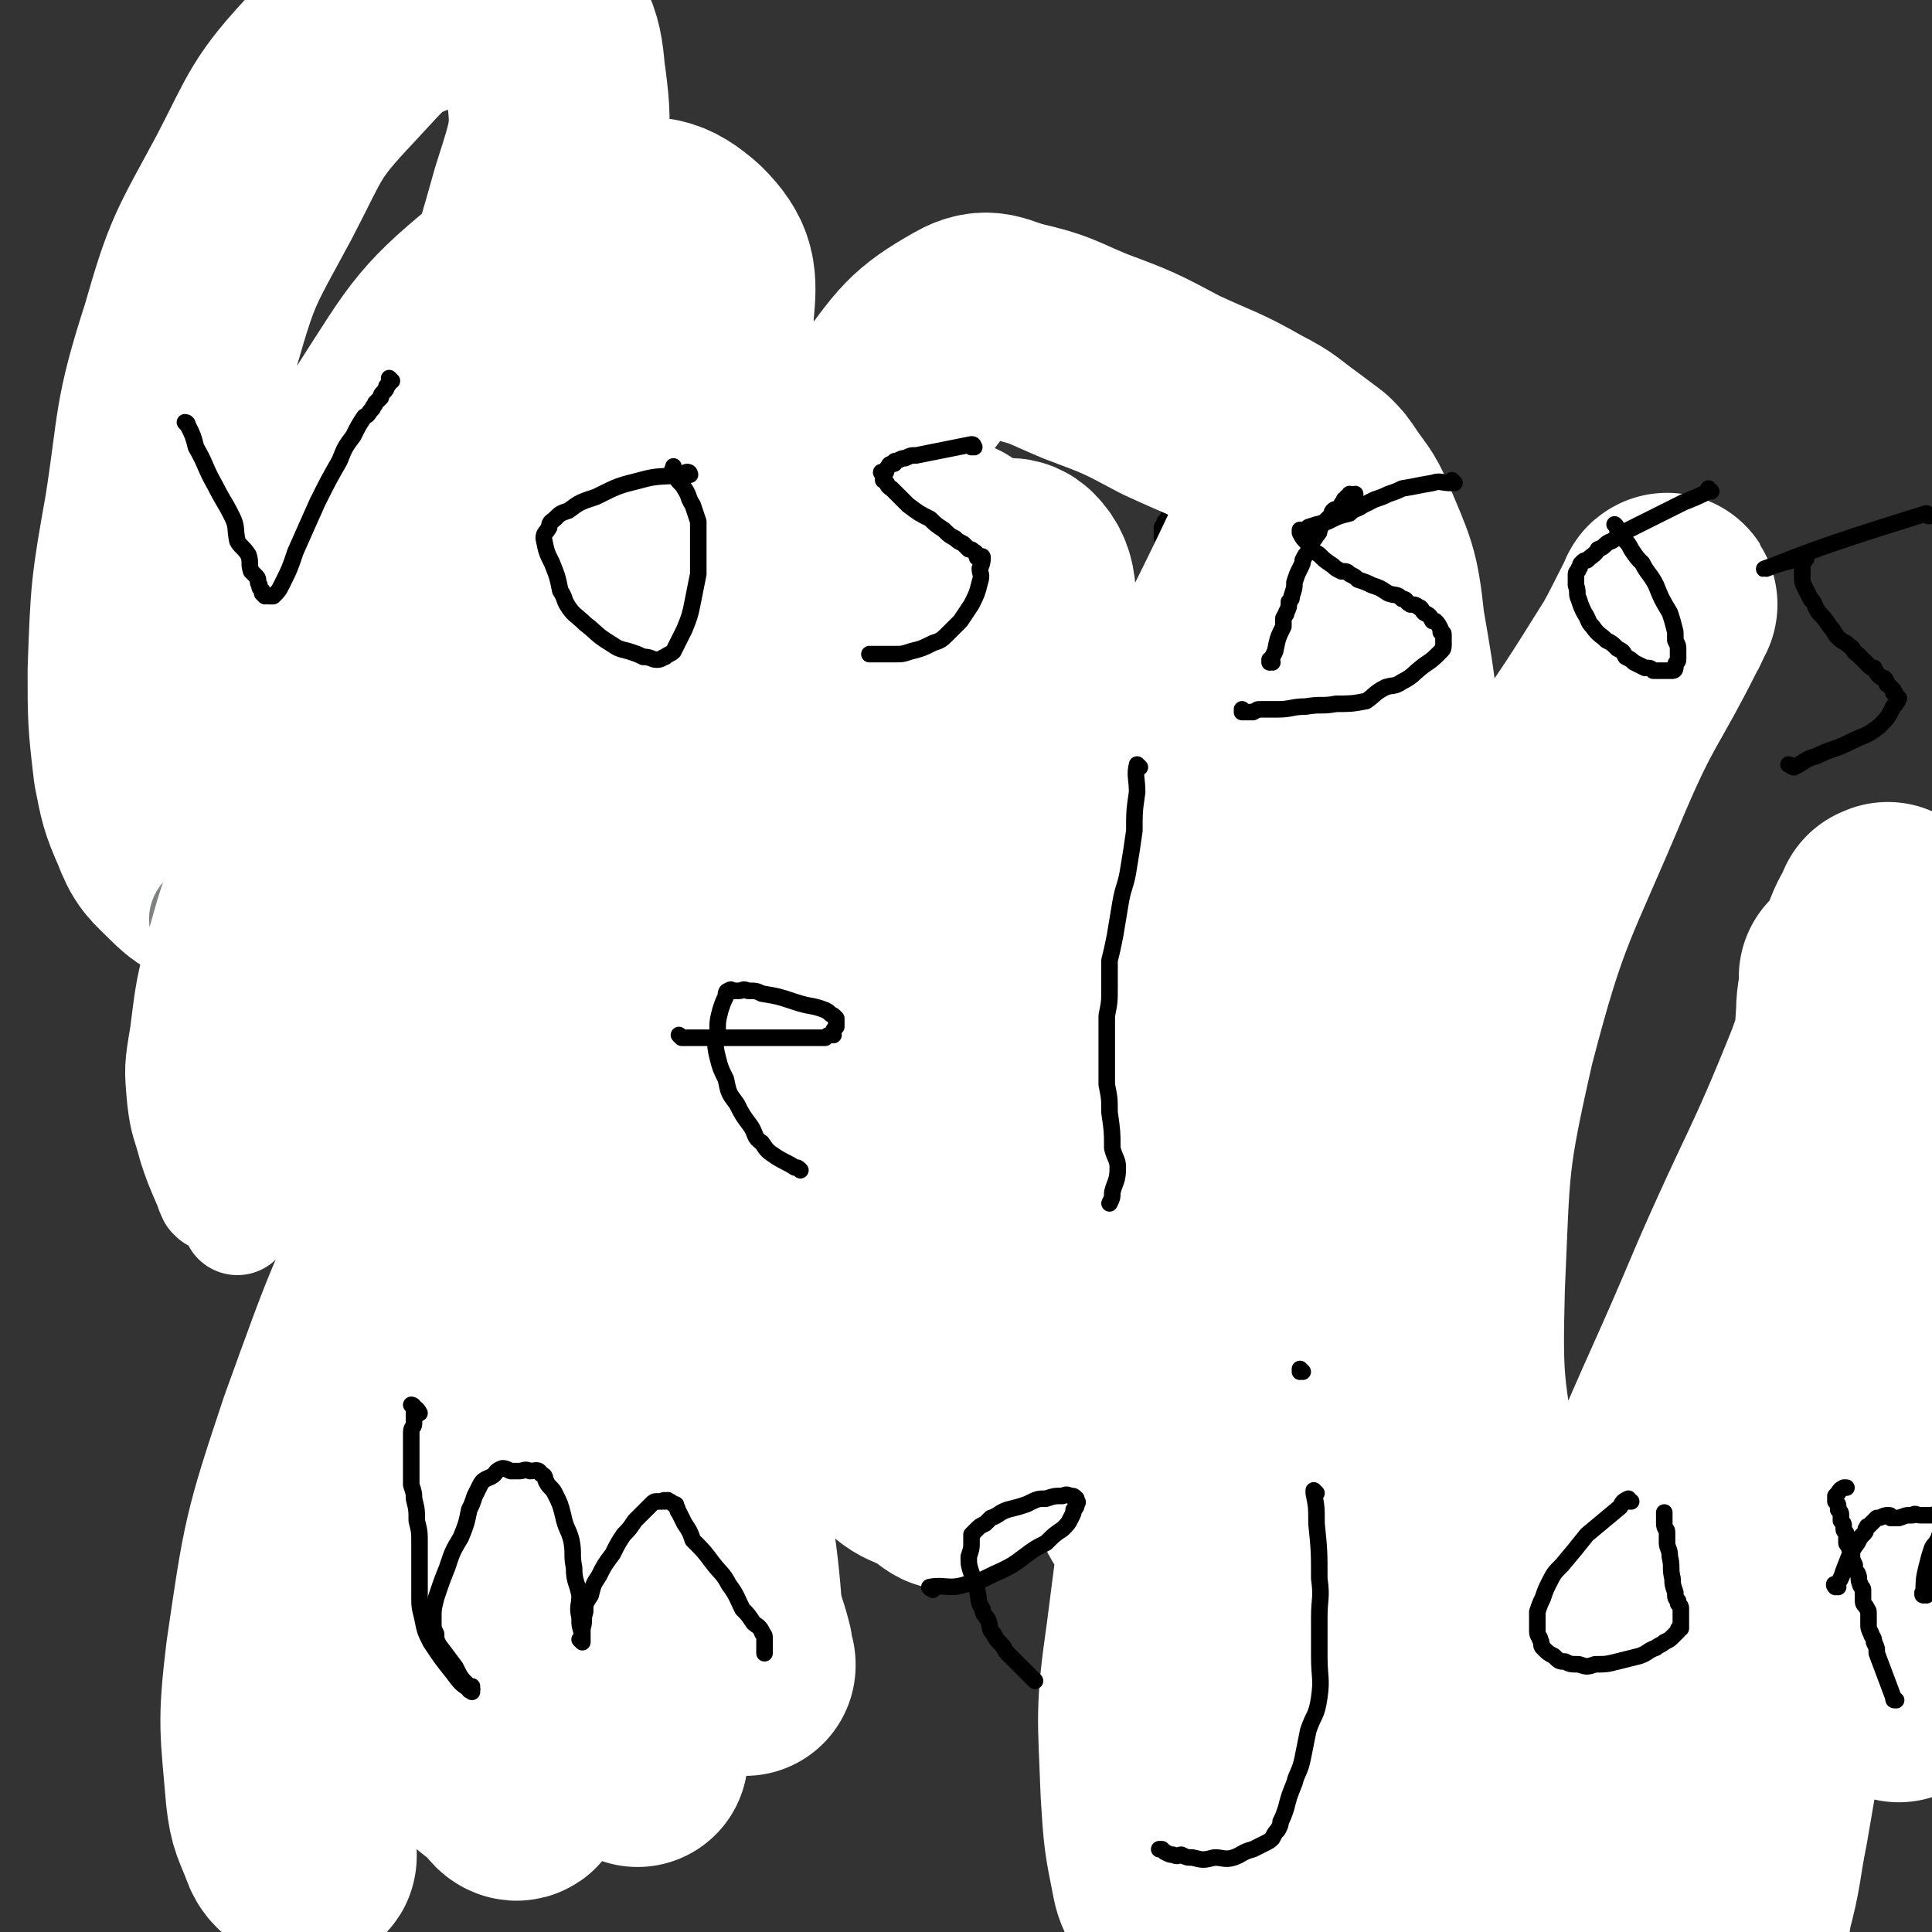 <svg viewBox='0 0 700 700' version='1.1' xmlns='http://www.w3.org/2000/svg' xmlns:xlink='http://www.w3.org/1999/xlink'><rect x="0" y="0" width="700" height="700" fill="#333333" stroke="none"/><g fill='none' stroke='#000000' stroke-width='6' stroke-linecap='round' stroke-linejoin='round'><path d='M122,147c0,0 -1,-1 -1,-1 0,0 1,1 1,1 0,0 0,0 0,0 0,0 -1,-1 -1,-1 0,0 1,1 1,1 0,0 0,0 0,0 0,0 -1,-1 -1,-1 0,0 1,1 1,1 0,0 0,0 0,0 2,2 2,2 4,5 5,7 5,7 10,14 3,5 3,5 6,9 2,4 3,4 5,7 2,4 2,5 4,9 2,4 2,4 4,8 2,3 2,3 4,6 1,3 1,3 3,6 1,4 1,4 2,7 2,5 2,5 4,9 2,3 2,3 3,7 1,3 1,3 3,6 0,3 0,3 1,5 1,2 2,2 2,3 1,1 0,2 1,2 0,1 0,1 1,1 0,1 0,1 0,1 0,0 0,1 0,1 0,0 0,0 1,0 0,0 0,0 0,0 0,0 0,0 0,1 0,0 0,0 0,0 0,0 -1,-1 -1,-1 0,0 1,1 1,1 0,-1 0,-1 0,-2 0,-1 0,-1 1,-2 1,-4 1,-4 2,-8 1,-5 1,-5 2,-9 1,-4 1,-4 3,-7 2,-5 1,-5 3,-10 1,-4 1,-4 3,-8 2,-4 2,-4 4,-8 2,-6 2,-6 4,-12 2,-5 1,-5 4,-10 2,-5 3,-5 5,-10 3,-4 3,-4 5,-8 1,-3 1,-3 3,-7 1,-2 1,-2 2,-5 2,-2 1,-2 3,-5 0,-2 1,-2 2,-3 0,-1 0,-1 1,-2 0,-1 0,-1 1,-1 0,0 0,0 0,0 0,0 -1,-1 -1,-1 0,0 0,1 1,1 '/><path d='M328,165c0,0 -1,-1 -1,-1 0,0 0,1 1,1 0,0 0,0 0,0 0,0 -1,-1 -1,-1 0,0 0,1 1,1 0,0 0,0 0,0 0,0 -1,-1 -1,-1 0,0 1,1 1,1 -1,0 -2,0 -3,0 -6,3 -6,2 -11,6 -6,4 -6,4 -11,10 -4,3 -4,4 -7,7 -3,4 -3,4 -6,7 -3,4 -3,4 -6,8 -2,3 -2,3 -3,7 -2,4 -2,4 -2,9 -1,4 -1,4 0,9 0,6 -1,6 0,12 1,5 0,5 2,10 2,5 3,5 5,9 2,3 2,4 4,6 2,1 2,0 4,1 2,1 2,2 4,2 2,0 2,0 4,0 2,0 2,0 4,0 2,-1 2,0 4,-1 3,-2 3,-2 5,-5 2,-1 2,-2 4,-3 2,-3 3,-3 5,-6 2,-2 2,-3 4,-6 2,-3 2,-3 5,-6 2,-4 2,-4 4,-7 1,-4 1,-4 2,-7 2,-4 2,-4 3,-8 1,-4 1,-4 1,-8 1,-4 2,-4 2,-8 1,-3 1,-3 1,-6 0,-2 0,-2 0,-5 0,-2 0,-2 0,-4 0,-1 0,-1 0,-3 0,-1 0,-1 0,-3 0,-1 0,-1 0,-2 -1,-1 -1,0 -1,-1 -1,-1 -1,-1 0,-2 0,0 0,0 0,-1 1,-1 2,-1 3,-2 1,-1 1,-1 2,-1 '/><path d='M469,177c0,0 -1,-1 -1,-1 0,0 0,1 0,1 0,0 0,0 0,0 1,0 0,-1 0,-1 0,0 0,1 0,1 0,0 0,0 0,0 1,0 0,-1 0,-1 0,0 0,1 0,1 0,0 0,0 0,0 1,0 0,-1 0,-1 0,0 1,1 0,1 -3,0 -3,0 -7,0 -4,0 -4,0 -8,0 -2,0 -2,0 -3,0 -2,0 -2,0 -3,0 -1,0 -1,0 -2,0 -1,0 -1,0 -2,0 -1,0 -1,0 -1,0 -1,0 -1,0 -2,0 -2,0 -2,0 -3,1 -1,0 -1,1 -2,1 -1,1 -2,1 -3,1 -1,0 -1,0 -2,0 -1,1 -1,1 -2,2 -1,1 -1,1 -2,2 -1,1 -1,0 -2,1 -1,2 0,2 -1,3 0,1 0,0 -1,1 0,1 0,1 -1,2 0,1 0,1 0,2 0,1 0,1 0,2 1,1 1,1 1,3 2,2 2,2 4,4 1,2 1,2 3,4 3,2 3,2 5,4 3,2 2,2 4,4 2,1 2,1 3,3 2,1 2,1 4,3 2,2 2,2 4,4 2,1 2,1 3,3 1,1 1,1 2,3 1,1 2,1 2,3 1,0 0,0 0,1 1,2 1,2 1,4 0,1 0,1 0,2 0,2 1,2 0,3 0,1 0,1 -1,2 0,2 0,2 0,3 -1,1 -1,1 -2,2 0,2 0,2 -1,3 -2,1 -2,1 -4,2 -2,2 -2,2 -5,3 -3,1 -3,1 -5,1 -3,1 -3,1 -6,1 -2,0 -2,0 -3,0 -2,0 -2,-1 -5,0 -2,0 -2,0 -4,1 -2,2 -2,2 -5,3 -2,2 -2,2 -5,4 0,0 0,0 0,0 '/><path d='M334,171c0,0 -1,-1 -1,-1 0,0 0,1 1,1 0,0 0,0 0,0 0,0 -1,-1 -1,-1 0,0 0,1 1,1 0,0 0,0 0,0 0,0 -1,-1 -1,-1 0,0 0,1 1,1 0,0 0,0 0,0 0,0 -1,-1 -1,-1 0,0 0,1 1,1 0,0 0,0 0,0 '/><path d='M334,171c0,0 -1,-1 -1,-1 0,0 0,1 1,1 0,0 0,0 0,0 0,0 -1,-1 -1,-1 0,0 0,1 1,1 0,0 0,0 0,0 0,0 -1,-1 -1,-1 0,0 0,1 1,1 0,0 0,0 0,0 0,0 -1,-1 -1,-1 0,0 0,1 1,1 0,0 0,0 0,0 0,0 -1,-1 -1,-1 3,2 4,2 8,4 4,2 4,2 7,4 0,0 0,0 0,0 '/><path d='M168,390c0,0 -1,-1 -1,-1 0,0 1,0 1,1 0,0 0,0 0,0 0,0 -1,-1 -1,-1 0,0 1,0 1,1 0,0 0,0 0,0 0,0 -1,-1 -1,-1 0,0 1,0 1,1 0,0 0,0 0,0 0,0 -1,-1 -1,-1 0,0 1,0 1,1 0,0 0,0 0,0 5,-1 5,-1 10,-2 6,-3 6,-3 11,-6 5,-3 5,-3 10,-6 6,-3 6,-3 12,-6 5,-2 5,-2 10,-4 4,-2 4,-2 8,-4 3,-2 3,-1 7,-3 2,-1 2,-2 5,-3 1,-1 1,-1 2,-1 1,-1 1,-1 2,-1 0,-1 0,-1 1,-1 0,0 0,0 1,0 0,0 0,0 0,0 0,0 0,0 1,0 0,0 0,0 0,0 0,0 -1,0 -1,-1 0,0 1,0 1,0 0,0 0,0 1,0 0,0 0,0 0,0 0,0 -1,-1 -1,-1 0,0 1,1 2,1 0,-1 0,-1 0,-2 0,0 0,1 0,1 0,0 0,0 1,0 0,0 0,0 0,0 0,0 -1,0 -1,-1 0,0 1,0 2,0 0,0 0,0 0,0 0,0 0,0 0,0 0,0 -1,-1 -1,-1 0,0 0,1 1,1 0,0 0,0 1,0 0,0 0,0 0,0 0,0 -1,-1 -1,-1 0,0 0,0 1,1 0,0 0,0 0,0 0,0 -1,-1 -1,-1 0,0 0,0 1,1 0,0 0,0 0,0 0,0 -1,-1 -1,-1 0,0 0,0 1,1 0,0 0,0 0,0 0,0 -1,-1 -1,-1 0,0 0,0 1,1 0,0 0,0 0,0 0,0 -1,-1 -1,-1 0,0 0,0 1,1 0,0 0,0 0,0 0,0 -1,-1 -1,-1 '/></g>
<g fill='none' stroke='#FFFFFF' stroke-width='80' stroke-linecap='round' stroke-linejoin='round'><path d='M281,354c0,0 -1,-1 -1,-1 0,0 0,0 1,1 0,0 0,0 0,0 0,0 -1,-1 -1,-1 0,0 0,0 1,1 0,0 0,0 0,0 -10,2 -11,1 -21,4 -12,3 -12,4 -25,8 -7,3 -7,4 -14,7 -9,3 -9,2 -17,6 -8,3 -8,3 -15,7 -5,3 -6,2 -11,6 -4,4 -4,4 -7,8 -3,5 -2,5 -3,10 -1,3 -1,4 0,7 1,6 1,6 4,11 4,5 4,5 9,9 5,5 5,5 11,8 9,3 10,3 19,4 10,1 11,1 21,0 8,-1 8,-1 15,-4 8,-2 8,-2 16,-6 5,-3 5,-3 9,-7 3,-2 3,-2 4,-5 2,-3 2,-3 2,-7 1,-5 1,-5 0,-10 -1,-5 0,-6 -3,-10 -3,-5 -4,-6 -9,-8 -6,-3 -7,-2 -13,-2 -2,0 -2,0 -3,1 '/></g>
<g fill='none' stroke='#000000' stroke-width='6' stroke-linecap='round' stroke-linejoin='round'><path d='M223,432c0,0 -1,-1 -1,-1 0,0 0,0 1,1 0,0 0,0 0,0 0,0 -1,-1 -1,-1 0,0 0,0 1,1 0,0 0,0 0,0 0,0 -1,-1 -1,-1 0,0 0,0 1,1 0,0 0,0 0,0 0,0 -1,0 -1,-1 2,-3 2,-3 4,-7 3,-3 3,-3 5,-7 2,-2 1,-2 3,-4 1,-2 1,-2 2,-3 2,-2 2,-1 4,-3 2,-2 2,-2 4,-4 2,-1 2,-1 4,-3 3,-2 3,-2 5,-4 2,-1 2,-1 4,-3 2,-1 2,-1 4,-3 2,-2 2,-2 4,-4 1,-1 2,-1 3,-2 2,-1 1,-1 3,-3 2,-1 2,-1 4,-2 1,-2 1,-2 2,-3 2,-1 1,-2 3,-3 1,-1 2,-1 3,-2 1,-1 1,-1 2,-2 1,0 1,0 2,-1 1,0 0,-1 1,-1 0,0 1,1 1,1 0,0 0,0 0,0 0,0 0,0 0,0 0,0 -1,-1 -1,-1 0,0 0,1 1,1 0,0 0,0 1,0 0,0 0,0 0,0 0,0 0,0 1,0 0,0 0,0 0,0 0,0 -1,-1 -1,-1 0,0 0,0 1,1 0,0 0,0 0,0 0,0 -1,-1 -1,-1 0,0 0,0 1,1 0,0 0,0 0,0 0,0 -1,-1 -1,-1 0,0 0,0 1,1 0,0 0,0 0,0 0,0 -1,-1 -1,-1 0,0 0,0 1,1 0,0 0,0 0,0 0,0 -1,-1 -1,-1 0,0 0,0 1,1 0,0 0,0 0,0 0,0 -1,-1 -1,-1 0,0 0,0 1,1 0,0 0,0 0,0 0,0 -1,-1 -1,-1 0,0 1,1 1,1 -1,0 -1,0 -2,0 0,0 1,0 1,0 0,0 0,0 0,1 0,0 0,0 0,0 -1,0 -1,-1 -1,0 -1,0 0,0 0,1 -1,0 -1,0 -1,0 -1,0 -1,0 -1,0 '/></g>
<g fill='none' stroke='#FFFFFF' stroke-width='80' stroke-linecap='round' stroke-linejoin='round'><path d='M282,354c0,0 -1,-1 -1,-1 0,0 0,0 1,1 0,0 0,0 0,0 0,0 -1,-1 -1,-1 0,0 1,0 1,1 -4,6 -5,5 -8,12 -17,26 -17,26 -33,54 -6,10 -5,11 -10,22 -1,3 -1,4 -1,7 -1,2 0,2 0,3 0,1 -1,2 0,2 2,0 3,0 5,-2 11,-8 11,-8 21,-17 16,-14 16,-14 30,-28 9,-10 9,-10 16,-21 5,-6 5,-7 8,-14 2,-4 2,-4 3,-8 0,-2 1,-2 1,-3 0,0 -1,-1 -1,-1 -1,0 -1,1 -2,1 -8,3 -8,2 -15,7 -14,9 -15,9 -27,21 -11,10 -10,11 -18,24 -4,8 -3,9 -6,17 -3,8 -3,8 -4,16 -1,10 0,10 0,20 -1,7 -2,7 -1,15 0,8 0,8 2,16 3,11 4,11 9,21 5,10 5,9 11,18 '/></g>
<g fill='none' stroke='#000000' stroke-width='6' stroke-linecap='round' stroke-linejoin='round'><path d='M268,375c0,0 -1,-1 -1,-1 0,0 0,0 1,1 0,0 0,0 0,0 0,0 -1,-1 -1,-1 0,0 0,0 1,1 0,0 0,0 0,0 0,0 -1,-1 -1,-1 0,0 1,1 1,1 -3,-1 -4,-2 -7,-2 -7,0 -7,0 -13,1 -4,0 -4,0 -8,1 -2,1 -2,1 -4,2 -1,1 -1,1 -2,2 0,0 0,0 0,1 -1,0 -1,1 -1,1 0,0 0,0 0,0 0,0 0,0 0,0 0,0 -1,0 0,1 0,2 0,2 2,4 2,2 2,2 5,4 4,2 4,2 8,4 3,1 3,1 6,3 3,1 3,1 7,3 3,1 3,1 6,3 2,1 2,1 4,3 1,1 1,0 3,2 1,1 1,1 3,3 0,0 1,0 2,1 0,0 0,1 1,2 0,0 0,0 1,1 0,0 0,1 0,1 0,1 0,1 0,1 -1,1 -1,1 -1,2 -1,1 -1,1 -1,2 -1,2 -1,2 -2,3 -2,2 -2,2 -4,3 -3,2 -3,2 -6,4 -4,2 -4,2 -8,3 -2,1 -2,1 -4,2 -1,1 -1,1 -3,2 -1,1 -1,1 -2,2 -2,1 -2,1 -4,2 -1,0 -1,0 -2,1 -2,0 -2,0 -3,1 -2,0 -2,0 -3,0 0,0 0,0 0,1 -1,0 -2,0 -3,1 0,0 0,0 0,0 '/><path d='M376,382c0,0 -1,-1 -1,-1 0,0 0,0 0,1 0,0 0,0 0,0 1,0 0,-1 0,-1 0,0 0,0 0,1 0,0 0,0 0,0 1,0 0,-1 0,-1 0,0 0,0 0,1 0,0 0,0 0,0 1,0 1,-1 0,-1 -7,2 -8,2 -14,6 -6,4 -5,5 -11,10 -4,4 -4,4 -8,8 -4,4 -4,4 -8,8 -3,3 -4,3 -7,6 -1,2 -2,2 -2,5 -1,3 0,3 1,7 0,5 -2,5 0,9 1,3 1,4 4,6 3,4 3,4 7,6 3,2 3,3 7,4 4,1 4,0 8,1 2,0 2,0 5,0 2,-1 2,-1 5,-2 2,0 2,0 5,0 1,-1 1,-1 2,-2 2,-2 2,-2 3,-4 1,-2 1,-2 1,-4 1,-3 1,-3 1,-5 1,-2 0,-2 0,-4 0,-2 0,-2 0,-4 0,-2 1,-2 0,-3 0,-2 0,-2 0,-4 -1,-3 -1,-3 -2,-6 -1,-2 -1,-2 -2,-5 -1,-3 -2,-2 -2,-5 -1,-2 -1,-2 -1,-4 -1,-1 -1,-1 -2,-3 0,-1 0,-1 -1,-3 -1,-1 -1,-2 -1,-3 -1,-1 -1,-1 -2,-3 0,0 0,0 0,0 0,0 0,0 0,0 1,0 1,0 1,0 0,0 0,0 0,0 '/><path d='M493,380c0,0 -1,-1 -1,-1 0,0 0,0 0,1 0,0 0,0 0,0 1,0 0,-1 0,-1 0,0 0,0 0,1 0,0 0,0 0,0 1,0 0,-1 0,-1 0,0 1,1 0,1 -5,0 -6,0 -12,0 -8,2 -8,3 -17,4 -6,2 -6,1 -13,2 -3,1 -3,1 -7,3 -2,0 -1,1 -3,1 -1,1 -2,0 -2,1 -1,0 0,0 -1,1 0,0 0,0 0,0 1,1 0,1 1,2 1,3 1,3 3,6 1,3 2,2 4,5 2,2 2,2 4,4 3,2 3,2 6,4 4,2 4,2 7,4 5,2 5,2 10,4 3,1 3,0 6,1 2,1 3,1 5,3 2,1 2,2 4,3 2,2 2,2 4,3 2,2 2,1 4,3 2,2 1,2 3,4 1,2 1,2 2,3 0,1 0,2 0,3 0,1 1,1 0,2 -2,2 -2,3 -6,4 -6,3 -6,3 -13,5 -7,2 -7,1 -14,3 -6,1 -6,1 -11,2 -3,0 -3,1 -7,2 -1,0 -1,0 -3,0 -1,0 -1,0 -2,0 0,0 0,0 0,0 '/><path d='M138,585c0,0 -1,-1 -1,-1 0,0 1,0 1,1 0,0 0,0 0,0 0,0 -1,-1 -1,-1 0,0 1,0 1,1 0,0 0,0 0,0 0,0 -1,-1 -1,-1 4,0 5,0 10,1 8,0 8,0 17,0 5,-1 5,-1 11,-2 6,-1 6,-2 13,-3 7,-1 7,0 15,-2 7,-1 7,-2 13,-3 4,-1 4,0 8,0 3,-1 3,-1 5,-1 1,-1 2,0 3,0 0,-1 -1,-1 0,-1 0,-1 0,0 1,0 0,0 0,0 1,0 0,-1 0,-2 0,-2 -1,-2 -1,-1 -2,-2 -3,-4 -3,-4 -7,-7 -4,-3 -4,-3 -8,-5 -5,-4 -5,-4 -11,-6 -5,-2 -5,-2 -10,-3 -3,-1 -2,-2 -5,-2 -4,-1 -4,-1 -8,0 -5,0 -5,-1 -10,0 -5,2 -5,2 -9,5 -5,3 -5,3 -8,8 -2,4 -2,4 -4,9 -2,6 -2,6 -3,11 -1,5 -1,5 -2,10 0,4 -1,4 0,8 0,4 0,4 1,8 2,4 3,4 6,7 3,3 3,4 7,6 4,3 5,2 9,5 2,0 2,0 3,0 '/><path d='M304,489c0,0 -1,-1 -1,-1 0,0 0,0 1,1 0,0 0,0 0,0 0,0 -1,-1 -1,-1 0,0 0,0 1,1 0,0 0,0 0,0 0,0 -1,-2 -1,-1 -1,5 0,7 -1,13 -1,9 -1,9 -3,18 -2,8 -3,8 -4,15 -1,9 -1,9 -1,17 -1,8 -1,8 -2,16 -1,6 -1,6 -3,12 -1,6 -2,6 -3,12 -1,4 0,4 0,8 0,3 -1,3 0,6 0,4 0,4 1,8 0,1 0,1 0,1 '/><path d='M168,637c0,0 -1,-1 -1,-1 0,0 1,0 1,0 0,0 0,0 0,0 0,1 -1,0 -1,0 0,0 1,0 1,0 0,0 0,0 0,0 0,1 -1,0 -1,0 0,0 1,0 1,0 0,0 0,0 0,0 0,1 -1,0 -1,0 4,0 5,0 9,0 6,1 6,0 11,0 3,0 3,0 7,0 2,0 2,0 4,0 2,0 2,0 5,0 2,0 2,0 4,0 2,0 2,0 4,0 1,0 1,1 3,0 1,0 0,-1 1,-1 2,0 2,1 3,0 1,0 1,0 2,-1 '/><path d='M171,619c0,0 -1,-1 -1,-1 0,0 0,0 1,0 0,0 0,0 0,0 0,1 -1,0 -1,0 0,0 0,0 1,0 0,0 0,0 0,0 0,1 -1,0 -1,0 0,0 0,0 1,0 0,0 0,0 0,0 5,1 6,0 11,2 6,1 6,2 11,4 3,1 3,2 5,3 3,1 3,1 6,2 3,0 3,0 5,0 2,1 2,1 4,1 2,1 2,1 4,1 2,1 1,1 3,1 2,1 2,1 4,2 2,0 2,0 5,-1 1,0 1,0 2,0 '/><path d='M442,637c0,0 -1,-1 -1,-1 0,0 0,0 0,0 0,0 0,0 0,0 1,1 0,0 0,0 0,0 0,0 0,0 0,0 0,0 0,0 1,1 0,0 0,0 0,0 0,0 0,0 0,0 0,0 0,0 1,1 0,0 0,0 0,0 0,0 0,0 0,0 0,0 0,0 0,-3 0,-3 -1,-7 -1,-7 -2,-7 -3,-14 0,-6 0,-6 0,-13 0,-4 0,-4 0,-9 0,-3 0,-3 0,-7 1,-2 1,-2 1,-5 1,-2 1,-2 1,-4 1,-1 2,-1 2,-2 1,-2 1,-2 1,-3 1,-1 1,-1 1,-2 0,-1 0,-1 0,-1 1,-1 1,-1 1,-1 0,-1 0,0 0,0 0,0 0,0 0,0 1,0 0,-1 0,-1 0,0 0,0 0,1 0,0 0,0 0,0 1,0 0,-1 0,-1 0,0 0,0 0,1 0,0 0,0 0,0 1,0 0,-1 0,-1 0,0 0,0 0,0 1,-1 0,-1 0,-2 0,-2 0,-2 0,-3 1,-2 1,-2 1,-4 1,-3 1,-3 1,-5 1,-3 1,-3 1,-6 1,-3 0,-3 0,-6 1,-2 1,-2 2,-3 0,-1 0,-1 -1,-2 0,0 0,0 0,0 0,0 0,0 0,0 1,0 0,-1 0,-1 0,0 0,0 0,1 '/><path d='M449,637c0,0 -1,-1 -1,-1 0,0 0,0 0,0 0,0 0,0 0,0 1,1 0,0 0,0 0,0 0,0 0,0 0,0 0,0 0,0 1,1 0,0 0,0 0,0 0,1 0,0 1,0 0,-1 0,-2 0,-6 0,-6 0,-13 1,-4 1,-4 1,-9 1,-3 1,-3 2,-6 1,-4 0,-4 1,-7 1,-3 1,-3 2,-6 1,-2 0,-2 2,-4 1,-3 1,-2 3,-4 2,-2 1,-2 3,-4 2,-2 2,-2 4,-4 2,-1 2,-1 4,-3 2,-1 3,-1 5,-3 1,-1 1,-1 3,-2 2,0 2,0 4,1 2,0 2,0 5,0 1,0 2,-1 3,0 3,0 3,1 5,3 3,2 3,2 5,5 3,2 3,2 6,5 3,3 4,3 6,6 2,3 2,4 3,7 2,4 2,4 3,7 1,3 1,3 2,7 1,3 1,3 1,6 0,2 0,2 0,4 0,1 0,1 0,3 0,1 0,1 0,1 0,1 0,1 0,1 0,0 0,0 0,0 1,1 0,0 0,0 0,0 0,0 0,0 0,0 -1,0 -1,0 0,-2 -1,-2 -1,-4 0,-4 0,-4 0,-8 0,-3 0,-3 0,-6 0,-3 0,-3 0,-6 1,-3 1,-3 2,-6 1,-3 1,-3 3,-7 2,-3 2,-3 4,-6 2,-2 2,-2 4,-5 1,-1 1,-1 2,-2 0,-1 0,-1 2,-2 1,-1 2,0 4,-1 1,-1 0,-2 1,-3 2,0 2,0 3,1 1,0 2,-1 2,0 2,0 2,0 3,1 2,0 1,1 2,2 1,1 2,1 2,3 2,2 1,2 2,4 1,3 2,2 2,5 1,2 0,2 1,5 1,2 2,1 2,3 1,2 0,2 0,3 0,2 1,2 1,3 1,2 1,2 1,3 0,2 0,2 0,3 0,1 1,1 1,2 0,1 0,1 0,1 0,1 0,1 0,1 0,1 0,1 0,1 0,1 0,1 0,1 0,1 0,1 0,1 0,1 0,1 0,1 0,1 0,1 0,2 0,1 0,1 0,1 0,1 0,1 1,2 0,0 0,0 0,0 0,0 0,0 0,0 1,1 0,0 0,0 0,0 0,0 0,0 0,0 0,0 0,0 1,1 0,0 0,0 0,0 0,0 0,0 0,0 0,0 0,0 1,1 0,0 0,0 0,0 0,0 0,0 0,0 0,0 0,0 1,1 0,0 0,0 0,0 0,0 0,0 0,0 0,0 0,0 1,1 0,0 0,0 0,0 0,0 0,0 0,0 0,0 0,0 1,1 0,0 0,0 0,0 0,0 0,0 0,0 0,0 0,0 '/><path d='M603,600c-1,0 -1,-1 -1,-1 0,0 0,0 0,0 0,0 0,0 0,0 0,1 0,0 0,0 0,0 0,0 0,0 0,0 0,0 0,0 0,1 -1,0 0,0 4,-1 5,0 10,-2 12,-3 12,-2 24,-7 8,-4 6,-6 14,-11 7,-3 7,-2 14,-5 4,-2 4,-3 8,-5 2,-1 2,-1 3,-2 1,0 1,1 1,1 1,-1 1,-1 1,-1 0,-1 0,-1 0,-2 0,0 0,0 0,0 0,-1 0,-1 0,-1 0,-1 0,-1 -1,-1 -2,-1 -2,-1 -4,-1 -2,-1 -2,0 -5,0 -3,0 -3,-1 -7,0 -4,0 -4,0 -8,1 -4,0 -4,0 -9,1 -2,1 -2,1 -4,1 -1,1 -1,1 -2,1 -1,1 -1,1 -2,1 0,1 -1,1 -1,1 -1,2 -1,2 -2,3 -1,2 -1,2 -2,5 -1,3 0,3 -1,6 0,3 -1,3 -1,6 0,3 0,3 0,6 0,2 0,2 0,4 1,3 1,3 2,5 1,3 1,4 2,7 2,4 2,4 5,7 2,3 2,3 4,5 2,3 2,3 4,5 3,3 3,2 6,4 3,3 2,4 5,5 4,3 4,3 9,4 4,2 4,2 9,2 4,1 5,0 8,0 0,0 0,0 -1,0 '/><path d='M608,481c-1,0 -1,-1 -1,-1 0,0 0,0 0,1 0,0 0,0 0,0 0,0 0,-1 0,-1 0,0 0,0 0,1 0,0 0,0 0,0 0,0 0,-1 0,-1 0,0 0,0 0,1 0,0 0,0 0,0 0,0 0,-1 0,-1 -1,3 0,4 0,7 0,7 1,8 0,15 0,3 -1,3 -1,6 -1,3 0,3 0,5 0,4 0,4 0,7 0,2 0,2 0,4 0,2 0,2 0,4 0,1 0,1 0,3 0,2 0,2 0,4 0,1 -1,1 -1,3 0,1 0,1 0,3 0,1 -1,1 -1,3 0,1 0,1 0,2 0,1 0,1 -1,3 0,1 0,1 -1,2 -1,1 -1,0 -2,1 0,1 0,2 -1,2 -1,1 -1,1 -2,2 -1,0 -1,1 -2,1 0,1 -1,0 -2,1 -1,0 -1,0 -3,1 -2,0 -2,1 -4,1 -3,1 -3,1 -6,1 -2,1 -2,1 -5,2 -1,0 -1,0 -2,1 -1,0 -1,0 -1,0 0,0 0,0 0,0 1,0 0,-1 0,-1 0,0 0,0 0,1 '/><path d='M691,483c-1,0 -1,-1 -1,-1 -14,6 -14,7 -28,13 -2,1 -2,1 -5,3 -3,1 -3,1 -7,3 -4,2 -3,2 -7,4 -2,1 -2,1 -4,2 0,0 -1,0 -1,1 0,1 0,1 0,2 0,2 0,2 0,4 1,2 1,2 2,4 1,2 1,2 2,4 2,1 2,1 4,2 4,2 4,2 8,3 5,2 5,2 11,3 4,1 4,0 9,1 4,0 4,0 9,0 2,0 2,0 4,0 1,0 1,0 1,0 1,0 1,0 1,0 1,0 1,0 1,0 0,0 0,0 0,0 0,-1 0,-1 0,-2 0,-1 0,-1 0,-3 0,-1 -1,-1 -1,-3 -1,-2 0,-2 -1,-5 -1,-3 -1,-3 -3,-7 -2,-3 -2,-3 -4,-7 -1,-2 -1,-2 -3,-4 -1,-2 -1,-2 -2,-3 -1,-2 -1,-2 -2,-3 0,-1 0,-1 -1,-2 0,-1 -1,-1 -1,-2 0,-1 0,-2 1,-3 1,-3 2,-3 3,-6 1,-1 1,-1 1,-1 '/><path d='M686,410c-1,0 -1,-1 -1,-1 -11,1 -11,1 -22,3 0,0 0,0 0,0 -1,0 -1,0 -1,0 0,0 0,0 0,0 0,0 0,-1 0,-1 -1,0 0,0 0,1 0,0 0,0 0,0 0,0 0,-1 0,-1 -1,0 0,0 0,1 0,0 0,0 0,0 1,-1 1,-1 1,-2 2,-1 2,-1 3,-2 2,0 2,0 3,0 '/><path d='M671,472c-1,0 -1,0 -1,-1 -4,-12 -4,-12 -8,-24 -1,-5 -1,-5 -2,-10 0,-3 0,-3 0,-6 -1,-3 -2,-3 -3,-7 -1,-3 -1,-3 -2,-7 0,-2 0,-2 -1,-3 -1,-2 -1,-2 -2,-3 -1,-1 -1,-1 -3,-2 -1,-1 -1,-2 -2,-3 -2,-2 -2,-2 -4,-3 -1,-1 -1,-2 -2,-3 0,-1 0,-1 0,-2 -1,-1 -1,-1 -2,-2 0,-1 0,-1 -1,-2 0,0 0,0 0,-1 -1,0 -1,0 -1,-1 0,0 0,0 0,-1 0,-1 0,-1 0,-1 0,-1 0,-1 0,-1 '/><path d='M676,421c-1,0 -2,0 -1,-1 9,-21 10,-22 20,-43 0,-1 1,0 1,0 0,0 0,0 0,0 0,0 -1,0 0,-1 0,-1 1,-1 2,-1 1,-1 1,-1 3,-1 0,0 0,0 0,0 '/></g>
<g fill='none' stroke='#FFFFFF' stroke-width='80' stroke-linecap='round' stroke-linejoin='round'><path d='M636,591c-1,0 -1,-1 -1,-1 0,0 0,0 0,1 0,0 0,0 0,0 0,0 0,-1 0,-1 0,0 0,0 0,1 0,0 0,0 0,0 0,0 0,-1 0,-1 0,0 0,0 0,1 0,0 0,0 0,0 0,0 0,-1 0,-1 0,0 0,0 0,1 0,0 0,0 0,0 0,0 0,-1 0,-1 0,0 0,0 0,1 0,0 0,0 0,0 0,0 0,-1 0,-1 0,0 0,0 0,1 '/><path d='M620,540c-1,0 -1,-1 -1,-1 0,0 0,0 0,1 0,0 0,0 0,0 0,0 0,-1 0,-1 0,0 0,0 0,1 0,0 0,0 0,0 0,-6 0,-6 0,-11 0,-9 0,-9 0,-18 0,-5 0,-5 0,-9 0,-1 0,-1 0,-1 -1,1 -2,0 -3,1 -3,6 -4,6 -5,12 -7,22 -8,22 -11,44 -5,29 -5,30 -5,60 1,24 1,25 7,49 3,11 5,11 12,20 3,5 4,5 8,7 3,2 4,2 6,1 2,-1 3,-1 3,-4 4,-15 3,-15 6,-30 5,-29 5,-29 9,-57 5,-31 5,-31 8,-61 4,-31 4,-31 7,-62 3,-25 3,-25 4,-50 2,-19 2,-19 3,-38 1,-13 0,-13 1,-26 0,-6 1,-6 1,-11 0,-1 0,-1 0,-2 0,0 0,0 0,0 0,2 0,2 0,4 0,11 0,11 0,22 -1,25 -1,25 -2,50 0,31 -1,31 0,62 1,27 1,27 4,53 3,21 3,21 8,41 2,10 3,9 5,19 1,3 2,3 3,6 0,1 0,1 0,2 0,0 0,0 0,0 0,-3 0,-3 0,-6 -1,-17 -2,-17 -2,-34 -1,-37 0,-38 0,-75 0,-36 0,-36 0,-72 0,-28 -1,-28 -1,-57 -1,-14 -1,-14 -1,-28 0,-5 0,-5 0,-10 0,-1 0,0 -1,0 0,0 0,0 0,0 -2,5 -3,5 -5,11 -7,22 -5,23 -13,45 -16,40 -18,40 -35,79 -16,38 -17,38 -33,76 -24,61 -23,62 -47,123 -3,10 -2,10 -7,19 -1,3 -2,6 -4,6 -1,1 -2,-2 -3,-4 -7,-13 -8,-12 -13,-26 -10,-25 -10,-25 -17,-52 -8,-28 -8,-28 -12,-58 -4,-30 -3,-30 -4,-60 0,-27 0,-27 3,-53 1,-17 2,-17 5,-33 2,-10 2,-10 5,-19 0,-4 1,-5 1,-7 0,0 0,0 0,1 0,9 0,9 -1,19 -4,28 -4,28 -9,56 -7,37 -8,37 -15,74 -7,39 -9,39 -14,78 -4,29 -3,29 -5,59 -1,12 0,12 0,23 0,4 0,4 0,7 0,1 1,1 0,1 0,0 -1,0 -1,-1 -2,-6 -2,-6 -2,-13 -2,-19 -3,-19 -2,-37 1,-24 2,-24 5,-47 4,-27 4,-27 9,-55 5,-28 6,-28 12,-57 4,-22 4,-22 7,-44 2,-12 1,-12 1,-25 1,-10 1,-10 0,-20 0,-1 -1,-2 -2,-1 -9,14 -10,14 -18,30 -17,37 -20,37 -31,76 -14,44 -13,45 -19,91 -4,28 -3,28 -2,56 1,16 1,16 4,31 1,5 3,5 5,8 1,1 2,2 2,1 1,0 0,-1 0,-1 0,-13 0,-13 -1,-26 0,-26 0,-26 0,-51 2,-39 1,-39 5,-78 4,-49 4,-49 11,-97 7,-45 10,-44 16,-89 10,-71 10,-72 16,-144 1,-9 2,-22 -2,-19 -8,5 -12,17 -21,35 -18,37 -21,37 -33,76 -14,49 -14,50 -19,101 -4,46 -2,47 2,92 2,26 2,27 11,51 3,9 5,9 12,16 4,3 4,3 9,4 2,0 3,0 4,-2 2,-4 0,-5 0,-11 2,-13 2,-13 4,-26 4,-23 1,-24 9,-46 11,-34 12,-35 29,-67 19,-34 21,-33 44,-66 19,-29 20,-28 39,-56 16,-23 16,-23 31,-47 5,-9 7,-14 10,-19 0,-2 -1,3 -3,6 -13,26 -15,25 -27,53 -20,48 -23,48 -36,98 -10,44 -9,45 -11,90 -1,37 0,37 6,74 4,22 6,22 13,44 4,9 5,8 10,17 2,5 2,5 4,10 1,2 1,2 2,3 0,1 0,1 0,1 0,0 0,0 -1,-1 -1,-1 -1,-1 -2,-2 -3,-4 -3,-4 -5,-8 -4,-7 -4,-7 -7,-14 -5,-13 -4,-14 -9,-27 -6,-15 -7,-15 -13,-30 -6,-15 -6,-15 -12,-31 -5,-13 -6,-13 -9,-28 -4,-13 -4,-13 -5,-26 -2,-18 -2,-18 -2,-36 0,-29 1,-29 2,-58 2,-34 5,-34 4,-68 0,-30 0,-30 -5,-59 -2,-19 -3,-19 -10,-36 -3,-7 -4,-7 -8,-13 -2,-3 -2,-3 -4,-5 -4,-3 -4,-3 -8,-6 -7,-5 -7,-6 -15,-10 -14,-8 -14,-7 -29,-14 -15,-8 -15,-8 -31,-14 -12,-5 -12,-6 -25,-9 -8,-2 -10,-5 -17,-1 -16,9 -17,12 -29,28 -20,27 -20,28 -35,59 -17,37 -19,37 -28,76 -10,39 -10,40 -11,81 0,27 -1,29 8,54 5,16 8,16 20,27 11,9 12,8 26,13 7,3 7,3 15,4 4,0 5,1 8,-1 4,-3 4,-4 6,-9 4,-15 3,-15 6,-30 5,-21 6,-21 11,-42 7,-29 7,-29 13,-58 5,-26 7,-26 10,-52 2,-20 2,-21 1,-41 -1,-11 1,-16 -4,-21 -3,-3 -7,1 -12,5 -15,16 -16,16 -27,35 -20,34 -22,34 -35,72 -14,38 -14,40 -18,81 -3,27 -7,30 3,55 15,37 21,37 46,68 5,7 7,5 15,10 2,1 2,2 4,3 0,0 0,-1 1,-1 0,-4 1,-4 1,-8 1,-15 0,-15 1,-31 1,-24 2,-24 4,-47 3,-19 4,-19 6,-39 2,-19 2,-20 2,-40 1,-21 1,-21 0,-43 0,-26 1,-26 -1,-52 -1,-26 0,-27 -4,-52 -2,-11 -2,-11 -7,-21 -2,-3 -3,-4 -6,-3 -9,4 -11,4 -18,14 -18,22 -19,23 -30,49 -14,33 -15,33 -22,69 -8,43 -6,43 -9,87 -3,42 -2,42 -1,84 0,26 0,26 1,52 1,14 2,14 3,29 1,6 1,6 3,12 0,3 0,3 0,5 1,1 0,1 1,2 0,1 0,1 1,1 0,1 0,0 0,0 -1,-2 -1,-2 -1,-5 -2,-8 -3,-8 -4,-16 -2,-27 -5,-27 -3,-54 4,-49 3,-50 14,-97 9,-43 9,-44 26,-85 11,-25 19,-33 29,-48 2,-3 -1,7 -4,13 -9,21 -9,21 -20,43 -18,36 -21,35 -36,72 -18,45 -18,45 -31,92 -9,32 -10,32 -14,65 -1,13 1,13 2,27 1,8 1,8 2,16 0,5 1,5 1,10 0,0 0,1 0,0 -5,-10 -8,-10 -11,-22 -9,-40 -10,-40 -14,-81 -4,-41 -1,-41 -1,-83 0,-31 2,-31 1,-62 -1,-11 -1,-19 -5,-21 -3,-2 -6,5 -9,12 -11,23 -12,23 -19,47 -10,32 -10,33 -15,66 -5,34 -6,35 -5,69 0,25 1,26 7,50 4,13 5,13 13,23 4,7 5,6 11,11 1,2 3,5 4,3 2,-6 0,-9 1,-19 4,-36 2,-37 7,-73 8,-49 9,-49 19,-97 9,-39 10,-39 20,-79 6,-26 6,-26 11,-52 3,-9 5,-12 4,-20 0,-2 -3,0 -5,1 -17,16 -19,15 -33,34 -29,40 -30,41 -53,84 -23,44 -23,45 -40,92 -13,39 -13,40 -19,81 -3,25 -2,26 0,50 1,9 2,9 5,17 1,3 2,3 4,5 1,0 1,0 1,0 1,1 1,1 1,0 0,-11 -1,-12 0,-24 4,-36 2,-37 10,-72 12,-55 13,-55 30,-108 19,-62 23,-61 42,-123 22,-74 23,-75 39,-150 5,-27 6,-33 2,-55 -1,-5 -8,-3 -14,1 -18,12 -20,13 -34,32 -19,22 -18,24 -32,50 -13,25 -12,25 -22,52 -6,17 -5,17 -9,34 0,5 -2,8 1,10 3,2 6,1 10,-1 14,-8 16,-8 27,-20 17,-19 16,-20 29,-42 17,-26 16,-27 31,-55 13,-25 14,-25 24,-52 7,-18 9,-18 10,-37 1,-11 1,-15 -7,-23 -8,-7 -12,-8 -24,-5 -20,4 -22,4 -38,18 -26,21 -26,23 -44,51 -21,33 -20,34 -35,70 -11,24 -10,25 -16,51 -2,12 -1,12 -2,24 0,2 0,4 0,5 0,0 0,-1 0,-2 3,-10 2,-10 6,-20 13,-29 13,-29 28,-57 22,-42 25,-40 45,-82 17,-34 18,-34 28,-70 7,-22 8,-24 5,-45 -1,-13 -3,-17 -14,-23 -12,-7 -17,-8 -32,-4 -19,6 -20,9 -34,24 -18,19 -17,21 -29,44 -14,26 -15,26 -23,54 -10,31 -8,32 -13,64 -5,28 -5,29 -6,57 0,17 0,18 2,35 2,10 2,11 6,20 3,8 4,8 10,14 5,5 5,4 11,7 3,2 3,2 6,4 '/></g>
<g fill='none' stroke='#000000' stroke-width='6' stroke-linecap='round' stroke-linejoin='round'><path d='M68,154c0,0 0,-1 -1,-1 0,0 1,1 1,1 0,0 0,0 0,0 0,0 0,-1 -1,-1 0,0 1,1 1,1 0,0 0,0 0,0 0,0 0,-1 -1,-1 0,0 1,0 1,1 2,4 2,4 3,8 4,7 3,7 7,14 3,6 3,5 6,11 2,4 1,4 2,9 1,2 2,2 4,5 1,3 0,3 1,6 1,1 1,1 2,2 1,1 0,2 1,3 0,1 0,1 1,2 0,1 0,1 1,2 0,0 0,0 0,0 0,0 0,0 0,0 0,0 -1,-1 -1,-1 0,0 1,1 2,1 1,0 1,0 2,0 2,-2 2,-2 3,-4 3,-6 3,-6 5,-12 4,-9 4,-9 8,-18 4,-8 4,-8 8,-15 2,-5 2,-5 5,-9 2,-4 2,-4 4,-7 2,-1 1,-1 3,-3 0,-1 1,-1 1,-2 1,-1 1,-1 2,-2 0,-1 0,-1 1,-2 1,-1 1,-1 1,-2 1,0 0,-1 1,-1 0,-1 0,-1 1,-1 0,0 0,0 0,0 0,0 -1,-1 -1,-1 0,0 1,1 1,1 '/><path d='M250,172c0,0 -1,-1 -1,-1 0,0 0,1 1,1 0,0 0,0 0,0 0,0 -1,-1 -1,-1 0,0 0,1 1,1 0,0 0,0 0,0 0,0 0,-1 -1,-1 -1,0 -1,1 -2,1 -7,1 -8,0 -15,2 -8,2 -8,2 -16,6 -6,2 -6,2 -10,5 -3,1 -3,1 -5,3 -1,1 -2,1 -2,3 -1,2 -2,2 -2,4 1,5 1,5 3,9 2,5 2,5 3,10 2,3 1,3 3,6 2,3 3,3 6,6 4,3 4,4 9,7 3,2 3,2 7,3 3,1 3,1 5,2 3,0 3,1 5,1 2,0 2,-1 3,-1 1,-1 2,-1 3,-2 2,-4 2,-4 4,-8 2,-5 2,-5 3,-10 1,-5 1,-5 2,-10 0,-6 0,-6 0,-11 0,-4 0,-4 0,-8 -1,-3 -1,-3 -2,-6 -2,-3 -1,-3 -3,-6 -1,-2 -2,-2 -3,-4 -1,-1 -1,-1 -1,-2 -1,-1 0,-1 0,-1 0,-1 0,-1 0,-1 0,0 0,0 0,0 '/><path d='M353,162c0,0 -1,-1 -1,-1 0,0 0,1 0,1 0,0 0,0 0,0 1,0 0,-1 0,-1 0,0 0,1 0,1 0,0 0,0 0,0 1,0 1,-1 0,-1 -5,1 -5,1 -10,2 -5,1 -5,1 -10,2 -2,0 -2,0 -4,1 -1,0 -1,0 -3,1 0,0 0,0 0,0 -1,0 -1,0 -1,1 -1,0 -2,0 -2,1 -1,1 -1,1 -1,2 -1,0 -1,0 -1,0 -1,0 -1,0 0,1 0,1 0,1 0,2 2,1 1,2 3,3 3,3 3,3 6,6 4,3 4,3 8,5 2,2 2,2 5,4 2,2 2,2 4,3 1,1 1,1 3,2 1,1 1,1 2,2 1,0 1,0 2,1 1,0 0,1 1,1 0,1 0,1 0,1 1,0 2,-1 2,0 0,1 0,2 -1,4 0,2 1,2 0,5 -1,4 -1,4 -3,8 -2,3 -2,3 -4,6 -2,2 -2,2 -4,4 -3,3 -3,3 -6,4 -4,2 -4,2 -8,3 -3,1 -3,1 -6,1 -3,0 -3,0 -5,0 -2,0 -2,0 -4,0 0,0 0,0 0,0 '/><path d='M461,240c0,0 -1,-1 -1,-1 0,0 0,0 0,1 0,0 0,0 0,0 1,0 0,-1 0,-1 0,0 0,0 0,1 0,0 0,0 0,0 1,0 0,-1 0,-1 0,0 0,0 0,1 0,0 0,0 0,0 1,0 0,-1 0,-1 0,0 0,0 0,1 0,0 0,0 0,0 1,-2 1,-2 2,-4 1,-5 1,-5 3,-9 0,-2 0,-2 0,-3 1,-2 1,-1 1,-2 1,-2 1,-2 1,-4 1,-1 1,-1 1,-2 1,-3 1,-3 1,-5 1,-3 1,-3 2,-5 1,-2 1,-2 1,-3 1,-2 1,-2 2,-3 1,-2 1,-2 1,-3 1,-2 1,-1 2,-3 1,-1 1,-1 1,-2 1,-2 1,-2 2,-3 1,-1 1,-1 2,-2 1,-1 0,-1 1,-2 1,-1 1,0 2,-1 1,0 1,-1 1,-1 0,-1 1,-1 1,-1 0,-1 0,-1 0,-1 1,0 1,0 1,-1 1,0 1,0 1,0 0,0 0,0 0,0 1,0 0,-1 0,-1 0,0 0,1 0,1 1,0 1,-1 2,-1 0,0 0,0 0,0 '/><path d='M527,175c0,0 -1,-1 -1,-1 0,0 0,1 0,1 0,0 0,0 0,0 1,0 0,-1 0,-1 0,0 0,1 0,1 0,0 0,0 0,0 1,0 0,-1 0,-1 0,0 0,1 0,1 0,0 0,0 0,0 -4,0 -4,-1 -7,0 -6,1 -5,1 -11,2 -2,1 -2,1 -5,2 -2,1 -2,1 -5,2 -2,1 -2,1 -4,2 -3,2 -3,1 -5,3 -4,1 -4,1 -8,3 -4,1 -4,1 -7,2 -1,1 -2,1 -3,2 0,0 0,0 0,0 0,0 0,0 0,0 1,0 0,-1 0,-1 0,0 0,0 0,1 0,0 0,0 0,0 1,2 1,2 3,4 1,2 1,2 4,4 2,2 2,2 5,4 1,1 1,1 3,2 2,0 2,0 3,1 2,1 2,1 3,2 3,1 3,1 5,2 3,1 3,1 6,3 3,1 3,0 5,2 2,0 1,1 3,2 1,0 2,0 3,1 1,0 1,1 2,2 2,1 2,1 3,3 1,0 1,0 1,0 1,1 1,1 2,3 0,0 0,0 0,1 1,1 1,0 1,1 0,1 0,1 0,2 0,1 0,1 0,1 0,2 0,2 -1,3 -3,3 -3,3 -6,5 -4,3 -4,4 -8,6 -3,2 -3,1 -6,2 -4,2 -4,3 -7,5 -5,1 -6,1 -11,1 -5,1 -5,0 -11,1 -5,0 -5,1 -10,1 -3,0 -3,0 -6,0 -2,0 -1,0 -3,1 -2,0 -2,0 -3,0 0,0 0,0 -1,0 0,0 0,0 0,0 1,0 0,-1 0,-1 '/><path d='M620,178c-1,0 -1,-1 -1,-1 0,0 0,1 0,1 0,0 0,0 0,0 0,0 0,-1 0,-1 0,0 0,1 0,1 0,0 0,0 0,0 0,0 0,-1 0,-1 0,0 0,1 0,1 -4,2 -4,2 -9,4 -6,3 -6,3 -12,6 -4,2 -4,2 -8,4 -3,2 -3,2 -6,4 -3,1 -2,2 -5,3 -1,2 -2,2 -4,4 -1,0 -1,0 -2,1 -1,1 0,1 -1,2 0,1 -1,1 -1,2 0,2 0,2 0,4 1,3 0,3 1,5 1,3 1,3 2,5 2,3 1,3 3,5 2,3 3,3 5,5 2,1 2,1 4,3 2,1 2,1 3,3 2,1 2,1 3,2 2,1 2,1 4,2 2,0 2,0 3,1 1,0 2,0 3,0 1,0 1,0 2,0 1,0 1,0 1,0 1,0 1,0 1,0 1,0 1,-1 1,-1 0,0 0,-1 0,-1 0,-1 1,-1 1,-2 0,-2 0,-2 0,-4 0,-1 0,-1 -1,-3 0,-2 0,-2 0,-3 -1,-4 -1,-4 -2,-7 -3,-5 -3,-5 -5,-10 -2,-4 -3,-4 -5,-8 -2,-2 -2,-2 -4,-5 -1,-2 -1,-2 -3,-4 -1,-2 -1,-1 -2,-3 0,-1 0,-1 -1,-2 0,0 0,0 0,0 '/><path d='M699,187c-1,0 -1,-1 -1,-1 -29,9 -41,13 -58,20 -4,1 8,-3 14,-4 1,0 0,1 0,1 0,0 -1,0 -1,0 0,0 0,0 0,1 0,1 0,1 0,2 0,1 0,1 0,3 0,2 0,2 1,4 1,2 1,2 2,4 2,2 1,2 3,5 2,2 2,2 4,5 2,2 1,2 3,4 2,2 2,1 4,3 2,1 1,2 3,3 2,2 2,2 4,4 1,1 1,1 2,1 1,2 1,2 2,3 1,1 1,0 2,1 1,1 0,2 1,2 1,1 1,1 2,2 0,0 0,0 0,1 0,0 1,0 1,1 0,0 0,0 0,0 0,1 1,1 1,1 -1,2 -1,2 -2,3 -2,4 -2,4 -5,7 -5,4 -5,3 -11,6 -6,3 -6,2 -12,5 -4,1 -4,2 -8,4 -1,0 -1,-1 -2,-1 '/><path d='M247,376c0,0 -1,-1 -1,-1 0,0 0,0 1,1 0,0 0,0 0,0 0,0 -1,-1 -1,-1 0,0 0,0 1,1 0,0 0,0 0,0 5,0 5,0 10,0 12,0 12,0 25,0 3,0 3,0 6,0 3,0 3,0 6,0 2,0 2,0 4,0 0,0 0,0 1,0 1,-1 1,-1 2,-1 0,0 0,0 1,0 0,-1 -1,-1 0,-1 0,-1 0,-1 1,-2 0,-1 0,-1 0,-2 0,-1 0,-1 0,-1 -1,-1 -1,-1 -1,-1 -2,-1 -1,-1 -3,-2 -5,-2 -5,-1 -11,-3 -6,-2 -6,-2 -12,-3 -2,-1 -2,-1 -5,-1 -2,-1 -2,0 -3,0 -1,0 -1,0 -1,0 -1,0 -1,0 -1,0 -1,0 -1,-1 -2,0 -1,0 -1,1 -1,2 -1,2 -1,2 -2,5 -1,4 -1,4 -1,8 -1,4 -1,5 0,9 1,4 1,4 3,8 1,5 1,5 4,9 2,4 2,4 5,8 2,3 1,4 4,6 2,3 2,3 5,5 3,2 4,2 7,4 1,0 1,0 2,1 '/><path d='M413,278c0,0 -1,-1 -1,-1 0,0 0,0 0,1 0,0 0,0 0,0 1,0 0,-1 0,-1 0,0 0,0 0,1 0,0 0,0 0,0 1,0 0,-1 0,-1 -1,4 0,5 0,10 -1,7 -1,7 -1,14 -1,7 -1,7 -2,13 -1,7 -2,7 -3,13 -1,6 -1,6 -2,12 -1,5 -1,5 -2,9 0,5 0,5 0,10 0,5 0,5 -1,10 0,3 0,3 0,7 0,3 0,3 0,6 0,2 0,2 0,5 0,3 0,3 0,7 1,5 1,5 1,10 1,7 1,7 1,13 1,4 2,4 2,7 0,5 -1,5 -2,9 0,2 0,2 -1,4 '/><path d='M171,613c0,0 -1,-1 -1,-1 0,0 0,0 1,0 0,0 0,0 0,0 0,1 -1,0 -1,0 0,0 0,0 1,0 0,0 0,0 0,0 0,1 -1,0 -1,0 0,0 0,0 1,0 0,0 0,0 0,0 -1,0 -1,1 -1,0 -3,-2 -3,-2 -6,-6 -4,-5 -4,-5 -8,-11 -2,-4 -2,-4 -3,-9 -1,-4 -1,-4 -1,-8 0,-5 0,-5 0,-10 0,-4 0,-4 0,-9 0,-4 0,-4 -1,-8 0,-4 0,-4 -1,-8 0,-2 0,-2 -1,-5 0,-2 0,-3 0,-5 0,-3 0,-3 0,-5 0,-2 0,-2 0,-3 0,-2 0,-2 0,-3 0,-2 0,-2 0,-3 0,-2 1,-2 1,-3 0,-1 0,-1 0,-3 0,-1 0,-1 0,-2 0,0 0,0 0,0 0,-1 0,-1 0,-1 0,0 0,0 0,0 0,0 -1,-1 -1,-1 0,0 1,0 1,1 0,0 0,0 0,0 0,0 -1,-1 -1,-1 1,1 2,1 3,3 0,0 0,0 0,0 '/><path d='M171,612c0,0 -1,-1 -1,-1 0,0 0,0 1,0 0,0 0,0 0,0 0,1 -1,0 -1,0 0,0 1,0 1,0 0,1 -1,1 -1,0 -3,-3 -3,-3 -5,-7 -3,-4 -3,-4 -6,-8 -1,-2 -1,-2 -1,-4 -1,-2 -1,-2 -1,-5 0,-4 0,-4 1,-8 2,-6 2,-6 4,-11 2,-6 2,-6 5,-11 2,-5 2,-5 3,-10 1,-2 1,-2 2,-5 1,-2 1,-2 2,-4 1,-2 2,-2 4,-3 2,-1 1,-2 4,-3 1,0 1,0 3,1 2,0 2,0 3,0 2,0 2,-1 4,0 2,0 3,-1 4,1 2,1 1,1 2,3 1,2 2,2 3,4 2,4 2,4 3,8 1,5 2,5 3,9 1,5 0,5 1,10 0,5 1,5 2,10 0,4 -1,4 0,8 0,3 0,3 1,6 0,1 0,1 0,2 0,0 0,0 0,1 0,0 0,0 0,0 0,0 -1,-1 -1,-1 0,0 1,1 1,1 0,-1 0,-1 0,-1 0,-2 0,-2 0,-4 1,-3 0,-3 1,-6 0,-3 0,-3 2,-6 1,-4 1,-4 3,-7 2,-4 2,-4 5,-8 2,-4 2,-4 4,-7 2,-2 2,-2 4,-5 2,-2 2,-2 4,-4 1,-1 1,-1 2,-2 1,-1 1,-1 2,-1 1,0 1,0 2,0 1,-1 1,0 1,0 1,0 1,-1 1,0 1,0 1,0 2,1 1,0 1,0 1,1 1,1 0,1 1,2 1,2 1,2 2,4 2,3 2,3 3,6 4,4 4,4 7,8 3,4 4,4 6,8 3,4 3,5 5,9 2,2 2,2 4,5 1,1 2,1 3,3 0,1 1,1 1,2 0,3 0,3 0,6 0,0 0,0 0,-1 '/><path d='M338,576c0,0 -1,-1 -1,-1 0,0 0,0 1,1 0,0 0,0 0,0 0,0 -1,-1 -1,-1 0,0 0,0 1,1 0,0 0,0 0,0 0,0 -2,-1 -1,-1 5,-1 7,1 13,-1 6,-1 6,-2 13,-5 4,-2 4,-2 8,-5 4,-3 4,-3 8,-5 3,-3 3,-3 6,-5 2,-2 2,-2 3,-4 1,-2 1,-2 1,-3 1,-1 1,-1 1,-2 1,-1 0,-1 0,-1 0,-1 0,-1 0,-1 0,0 0,0 0,0 -1,-1 -1,-1 -2,-1 -1,0 -1,-1 -3,0 -3,0 -3,0 -6,1 -3,0 -3,0 -7,2 -3,1 -3,1 -7,2 -3,1 -3,2 -6,3 -1,1 -1,1 -2,2 -2,1 -2,1 -3,2 -1,1 -1,1 -2,2 0,1 0,1 0,3 0,2 0,2 -1,5 0,3 0,3 1,6 1,3 1,3 2,6 1,4 0,4 2,7 0,2 1,2 2,4 1,2 0,3 2,5 1,2 1,2 3,4 1,1 1,2 2,3 2,2 2,2 4,4 3,3 3,3 6,6 0,0 0,0 -1,-1 '/><path d='M477,541c0,0 -1,-1 -1,-1 0,0 0,0 0,1 0,0 0,0 0,0 1,0 0,-1 0,-1 0,0 0,0 0,1 0,0 0,0 0,0 1,5 1,5 1,11 1,10 1,10 1,20 1,7 0,7 0,14 0,7 0,7 0,14 0,8 1,8 0,15 -1,7 -2,6 -4,12 -1,5 -1,5 -2,10 -1,5 -2,5 -3,9 -2,5 -2,5 -3,9 -1,3 -1,3 -2,5 0,1 0,1 -1,3 -1,1 -1,1 -2,3 -1,1 -1,1 -3,2 -2,1 -2,1 -4,2 -4,1 -4,2 -7,3 -3,1 -4,0 -7,0 -4,1 -4,1 -8,0 -2,0 -2,0 -4,-1 -1,0 -1,1 -3,0 -1,0 -1,0 -3,-1 0,0 0,0 -1,-1 0,0 0,0 -1,0 0,0 0,0 0,0 '/><path d='M591,544c-1,0 -1,-1 -1,-1 0,0 0,0 0,1 0,0 0,0 0,0 0,0 0,-1 0,-1 0,0 0,0 0,1 0,0 0,0 0,0 0,0 0,-1 0,-1 -2,1 -2,1 -3,3 -6,5 -6,5 -12,10 -4,5 -4,5 -9,11 -3,3 -3,3 -5,7 -1,2 -1,2 -2,5 -1,2 -1,2 -2,5 0,2 0,2 0,5 0,1 0,1 0,2 0,2 1,2 1,3 1,2 0,2 1,3 2,2 2,2 4,3 2,2 2,2 4,2 2,1 2,1 5,1 3,1 3,1 6,0 4,0 4,0 8,-1 4,-1 4,-1 8,-2 3,-1 3,-2 6,-3 1,-1 2,-1 3,-2 2,-1 2,-1 3,-2 1,-1 1,-1 2,-2 0,-1 0,-1 1,-1 0,-1 0,-1 0,-2 0,-1 0,-1 0,-3 0,-1 0,-1 0,-2 0,-1 0,-1 -1,-2 0,-1 0,0 0,-1 -1,-1 -1,-1 -1,-3 -1,-3 -1,-3 -1,-5 -1,-4 0,-4 -1,-8 0,-3 -1,-3 -1,-5 0,-2 0,-2 0,-4 0,-1 -1,-1 -1,-3 0,-1 0,-1 0,-3 0,0 0,0 0,-1 0,0 0,0 0,1 0,0 0,0 0,0 0,-1 0,-1 0,-1 '/><path d='M687,616c-1,0 -1,0 -1,-1 -3,-8 -3,-8 -6,-16 0,-2 0,-2 -1,-4 0,-2 -1,-2 -1,-3 -1,-2 -1,-2 -1,-4 0,-2 0,-2 0,-3 0,-2 0,-1 -1,-3 -1,-1 -1,-1 -1,-3 0,-1 0,-1 0,-3 0,-1 -1,-1 -1,-2 -1,-2 0,-2 -1,-4 -1,-1 -1,-1 -1,-3 -1,-2 -1,-2 -1,-4 0,-1 0,-1 -1,-2 0,-2 -1,-1 -1,-2 0,-1 0,-1 0,-2 0,-1 0,-1 0,-1 0,-1 -1,-1 -1,-2 0,-1 0,-1 0,-1 0,-1 0,-1 -1,-2 0,-1 0,-1 0,-1 0,-1 0,-1 0,-1 0,-1 0,-1 -1,-2 0,-1 0,-1 0,-1 0,-1 0,-1 -1,-2 0,-1 0,-1 0,-1 0,0 0,0 0,0 0,-1 0,-1 0,-1 0,0 0,0 0,0 2,-2 1,-2 3,-3 0,0 1,0 1,0 '/><path d='M698,578c-1,0 -1,-1 -1,-1 -1,0 0,0 0,1 0,0 0,0 0,0 0,0 0,-1 0,-1 -1,0 0,0 0,1 0,0 0,0 0,0 0,0 -1,0 0,-1 0,-4 0,-5 1,-9 1,-4 1,-4 2,-7 1,-2 1,-1 2,-3 1,-1 0,-1 1,-2 1,0 2,0 2,0 1,-1 0,-1 0,-1 0,-1 0,-1 0,-2 0,0 1,0 1,1 0,0 0,0 0,0 0,-1 0,-1 0,-1 '/><path d='M666,575c-1,0 -1,-1 -1,-1 -1,0 0,0 0,1 0,0 0,0 0,0 0,0 0,-1 0,-1 -1,0 0,1 0,1 2,-3 2,-3 3,-6 2,-5 2,-6 5,-10 1,-2 1,-2 2,-3 1,-1 1,-1 1,-2 1,-1 0,-1 1,-1 1,-1 1,-1 1,-1 1,-1 1,-1 2,-2 2,0 2,-1 4,-1 1,0 1,0 1,1 2,0 2,0 3,0 3,-1 2,-1 5,-1 1,-1 1,0 3,0 0,0 0,0 1,0 1,0 1,0 1,0 1,0 1,0 2,0 1,0 1,-1 2,0 1,0 1,0 2,1 1,0 1,-1 1,0 0,0 0,0 0,1 0,0 0,0 0,0 0,0 0,-1 0,-1 '/><path d='M472,497c0,0 -1,-1 -1,-1 0,0 0,0 0,1 0,0 0,0 0,0 1,0 0,-1 0,-1 0,0 0,0 0,1 0,0 0,0 0,0 1,0 0,-1 0,-1 0,0 0,0 0,1 0,0 0,0 0,0 '/></g>
<g fill='none' stroke='#808282' stroke-width='6' stroke-linecap='round' stroke-linejoin='round'><path d='M73,346c0,0 0,-1 -1,-1 0,0 1,0 1,1 0,0 0,0 0,0 0,0 0,-1 -1,-1 0,0 1,0 1,1 0,0 0,0 0,0 0,0 0,-1 -1,-1 0,0 1,0 1,1 0,0 0,0 0,0 0,0 0,-1 -1,-1 0,0 1,0 1,1 0,0 0,0 0,0 0,0 0,-1 -1,-1 '/></g>
<g fill='none' stroke='#808282' stroke-width='40' stroke-linecap='round' stroke-linejoin='round'><path d='M75,334c0,0 0,-1 -1,-1 0,0 1,0 1,1 0,0 0,0 0,0 0,0 0,-1 -1,-1 0,0 1,0 1,1 0,0 0,0 0,0 0,0 0,-1 -1,-1 '/><path d='M133,325c0,0 -1,-1 -1,-1 0,0 1,0 1,1 0,0 0,0 0,0 0,0 -1,-1 -1,-1 0,0 1,0 1,1 0,0 0,0 0,0 '/><path d='M89,423c0,0 0,-1 -1,-1 0,0 1,0 1,1 0,0 0,0 0,0 0,0 0,-1 -1,-1 0,0 1,0 1,1 0,0 0,0 0,0 0,0 0,-1 -1,-1 0,0 1,0 1,1 0,0 0,0 0,0 0,0 0,-1 -1,-1 0,0 1,1 1,1 4,-1 4,-1 8,-1 4,-1 4,-1 8,-2 3,-1 3,-1 5,-2 2,-2 1,-2 3,-3 3,-1 3,-1 5,-2 3,-2 3,-2 6,-4 2,-1 3,-1 5,-3 2,-1 2,-1 4,-3 2,-1 2,-1 4,-2 0,-1 0,-1 1,-1 0,0 0,-1 0,-1 1,0 1,0 1,0 0,0 0,0 0,0 0,0 -1,-1 -1,-1 0,0 1,0 1,1 '/><path d='M170,358c0,0 -1,-1 -1,-1 0,0 1,0 1,1 0,0 0,0 0,0 0,0 -1,-1 -1,-1 0,0 1,0 1,1 0,0 0,0 0,0 0,0 -1,-1 -1,-1 0,0 1,0 1,1 0,0 0,0 0,0 0,0 0,-1 -1,-1 -1,1 0,2 -1,3 -3,6 -3,6 -6,11 -2,3 -2,3 -4,5 -1,2 -2,2 -3,4 -2,1 -2,1 -3,3 -1,1 -1,1 -2,2 -1,1 -1,1 -2,2 -1,2 -1,2 -2,3 -1,1 -1,1 -1,1 -1,1 -1,1 -2,2 -2,2 -2,2 -3,3 -2,1 -2,1 -4,2 -1,1 -1,1 -2,1 -2,1 -2,1 -3,2 -2,1 -1,1 -3,2 -1,1 -1,1 -3,1 -1,0 -1,0 -2,0 -1,0 -1,0 -3,1 -1,0 -1,1 -1,1 -1,0 -2,0 -3,0 0,0 0,-1 -1,0 0,0 0,0 -1,1 -2,0 -2,-1 -4,0 -2,0 -2,0 -4,1 -1,0 -1,0 -2,0 -3,0 -3,0 -6,0 -2,0 -2,0 -3,0 -2,0 -2,0 -4,0 -2,0 -2,0 -3,0 -1,0 -2,0 -2,0 -1,-1 -1,-1 -1,-1 -1,-1 -1,0 -1,0 '/></g>
<g fill='none' stroke='#FFFFFF' stroke-width='40' stroke-linecap='round' stroke-linejoin='round'><path d='M153,341c0,0 -1,-1 -1,-1 0,0 1,0 1,1 0,0 0,0 0,0 0,0 -1,-1 -1,-1 0,0 1,0 1,1 0,0 0,0 0,0 0,0 -1,-1 -1,-1 0,0 1,0 1,1 0,0 0,0 0,0 0,0 -1,-1 -1,-1 0,0 1,0 1,1 0,0 0,0 0,0 -2,1 -2,1 -4,2 -6,5 -7,5 -13,10 -4,5 -3,5 -7,10 -3,3 -3,3 -6,6 -4,4 -4,4 -8,7 -5,4 -5,4 -9,8 -2,2 -2,2 -5,5 -2,2 -2,2 -4,4 -2,2 -2,2 -5,4 -2,1 -2,1 -4,2 -1,1 -1,1 -3,2 -1,0 -1,0 -2,1 -1,0 -1,0 -3,1 -1,1 -1,1 -2,1 -1,0 -1,0 -3,1 -1,0 -1,0 -3,1 -1,0 0,0 -1,1 -1,0 -1,0 -2,0 0,0 0,0 0,0 0,0 0,-1 -1,-1 0,0 1,0 1,1 0,0 0,0 0,0 0,0 -1,-1 -1,-1 4,-2 5,-2 9,-4 10,-3 11,-3 21,-6 7,-2 7,-2 15,-5 8,-4 8,-4 15,-8 7,-3 7,-3 13,-7 6,-3 7,-2 12,-5 9,-4 9,-5 17,-9 6,-4 6,-4 13,-8 5,-4 5,-3 10,-7 3,-2 3,-2 5,-4 2,-1 2,-2 3,-3 0,-1 0,-1 1,-2 0,-1 1,-1 1,-1 -1,-1 -2,-1 -3,0 -3,0 -4,0 -7,1 -10,5 -10,5 -19,11 -12,8 -12,8 -22,18 -7,8 -7,8 -11,17 -4,8 -3,8 -6,16 -2,6 -3,5 -4,11 0,3 0,3 0,6 0,0 0,0 0,1 0,0 0,0 0,0 0,-1 0,-1 0,-1 0,-1 0,-1 0,-3 1,-9 1,-9 3,-18 1,-11 2,-11 3,-22 2,-12 2,-12 3,-25 1,-9 0,-9 1,-19 0,-4 1,-4 1,-8 0,-2 0,-2 0,-4 0,0 0,1 0,1 -5,5 -6,5 -11,11 -12,16 -13,16 -23,33 -9,16 -9,16 -16,33 -4,10 -3,11 -5,22 -1,6 -1,6 -1,13 0,3 0,3 0,7 0,1 0,1 0,3 0,0 0,1 0,1 0,0 0,-1 0,-1 1,-3 2,-2 3,-5 3,-9 2,-10 4,-19 5,-20 5,-20 10,-40 6,-26 7,-26 13,-53 5,-23 5,-23 9,-46 2,-13 1,-13 3,-26 0,-4 0,-4 1,-8 0,0 0,-2 0,-1 -3,2 -3,3 -6,7 -10,12 -10,12 -18,24 -11,16 -11,17 -19,34 -8,17 -8,17 -13,35 -4,16 -4,16 -6,32 -2,12 -2,12 -1,23 1,9 2,9 4,17 2,6 2,6 5,13 1,2 1,3 2,5 1,1 1,1 2,1 1,0 1,0 2,0 2,-1 3,1 5,0 4,-3 4,-3 7,-7 5,-3 4,-3 9,-7 6,-5 5,-5 12,-10 8,-6 8,-6 16,-12 8,-5 8,-5 16,-10 5,-3 4,-4 9,-7 3,-2 4,-1 7,-3 0,0 0,1 1,1 0,0 0,0 1,0 0,0 0,0 0,0 0,0 0,-1 -1,-1 -2,3 -2,5 -5,8 -6,8 -6,9 -14,16 -6,6 -6,6 -13,12 -2,2 -3,2 -5,3 -1,1 -1,2 -2,3 -1,0 -1,0 -1,0 0,0 0,0 0,0 0,0 -1,0 -1,-1 0,0 1,0 1,0 0,-2 0,-2 0,-3 0,-1 -1,-1 -1,-2 0,-1 0,-1 0,-1 0,0 0,0 0,0 0,0 -1,-1 -1,-1 0,0 1,1 1,2 1,3 1,4 1,7 1,7 1,7 0,14 0,7 -1,7 -2,13 0,3 0,3 0,7 0,1 0,2 0,3 0,1 0,1 0,2 0,0 0,1 1,1 1,0 1,-1 2,0 3,0 3,0 6,1 2,0 2,0 4,0 4,-1 5,-2 8,-3 0,0 -1,0 -1,1 '/></g>
</svg>